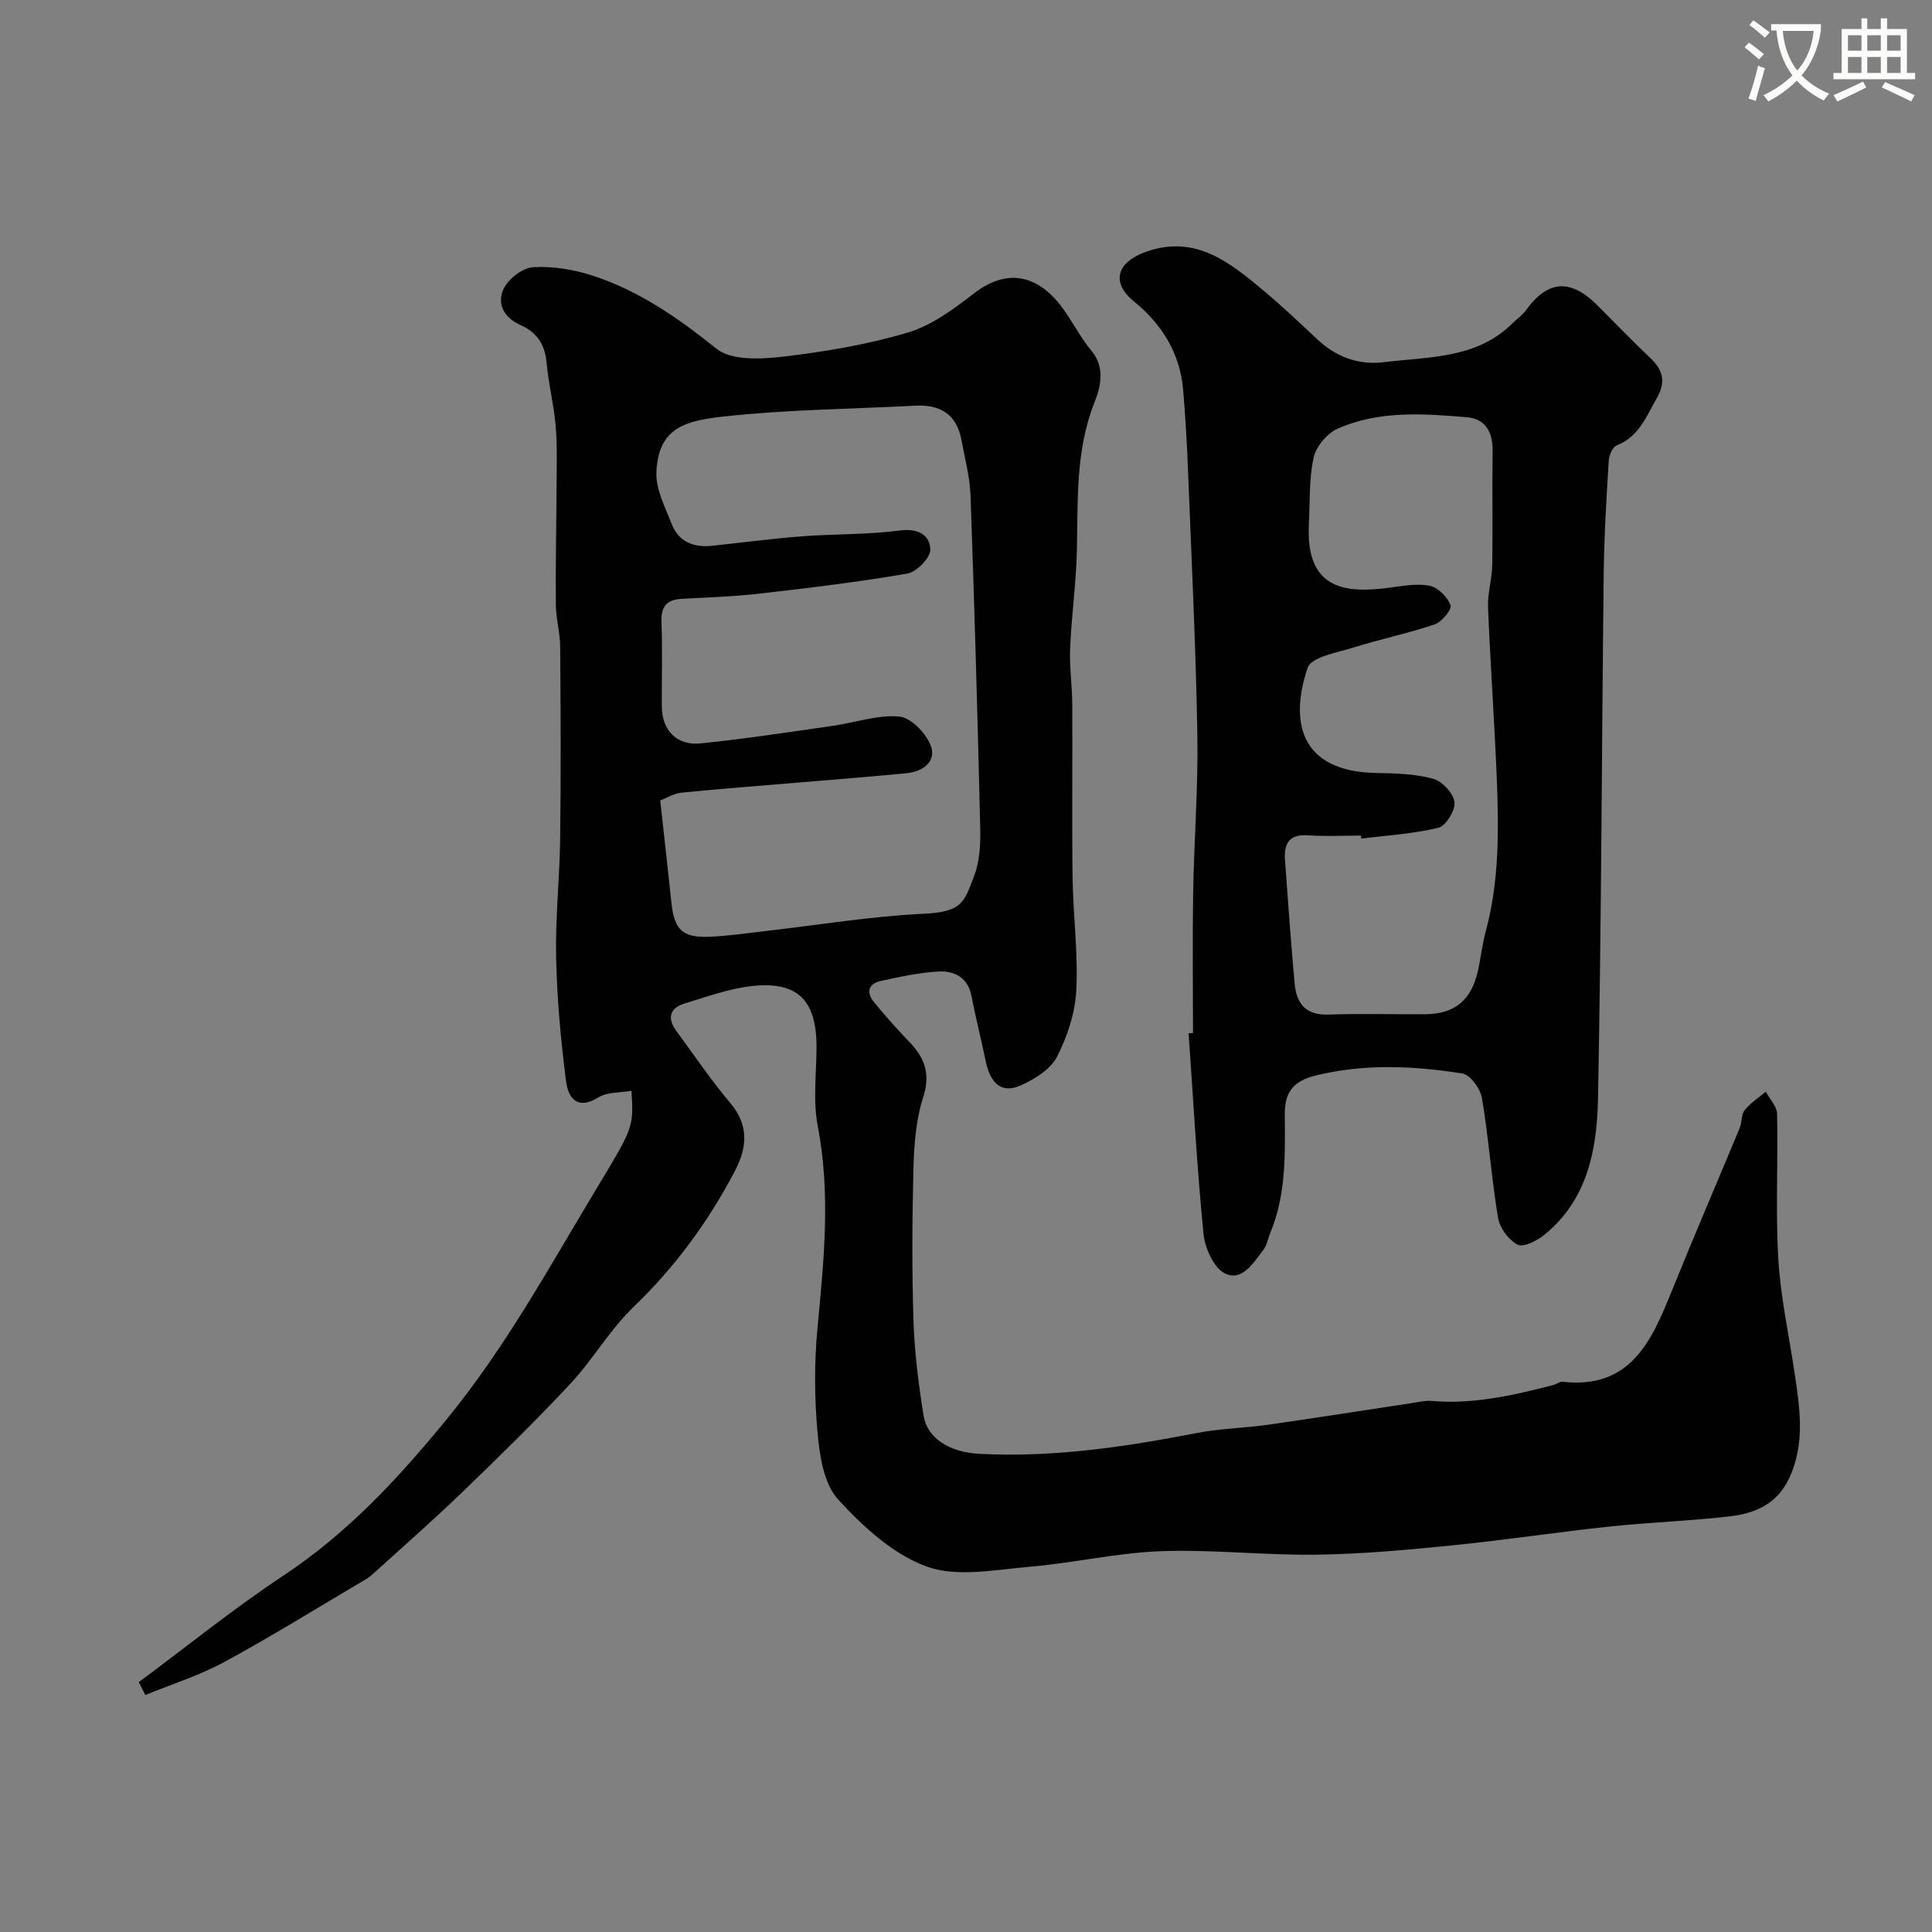 <svg enable-background="new 0 0 400 400" viewBox="0 0 400 400" xmlns="http://www.w3.org/2000/svg"><rect x="0" y="0" width="400" height="400" fill="#808080" stroke="none"/><path d="m362.1 8.8c1.1.8 2.1 1.6 3.1 2.4l-1 1.1c-1.3-1.1-2.3-2-3-2.5zm1.9 4.8c.5.2.9.4 1.4.5-.6 2.3-1.3 4.5-1.9 6.8l-1.5-.5c.8-2.1 1.4-4.3 2-6.8zm-1-9.4c1.3.9 2.4 1.8 3.4 2.5l-1 1.1c-1.4-1.2-2.4-2.1-3.2-2.6zm3.7 2.2v-1.4h10.3v1.2c-.5 3.6-1.8 6.8-4 9.4 1.5 1.6 3.4 2.8 5.7 3.8-.3.4-.7.8-1.1 1.4-2.3-1.1-4.1-2.5-5.6-4.1-1.6 1.6-3.6 3.1-5.9 4.3-.3-.5-.7-.9-1-1.3 2.4-1.1 4.4-2.5 6-4.1-1.9-2.5-3-5.6-3.3-9.3h-1.1zm8.8 0h-6.4c.3 3.3 1.3 6 3 8.2 2-2.2 3.1-5.1 3.4-8.2z" fill="#fbfcfa"/><path d="m385.3 3.8h1.3v2.2h2.8v-2.2h1.3v2.2h4.1v9.1h1.7v1.3h-16.9v-1.3h1.7v-9.1h4.1v-2.2zm.4 13.1.7 1.2c-1.8.9-3.8 1.9-6 2.9-.2-.4-.5-.8-.8-1.3 2.3-1 4.3-1.9 6.1-2.8zm-3.1-6.4h2.8v-3.2h-2.8zm0 4.6h2.8v-3.3h-2.8zm4-4.6h2.8v-3.2h-2.8zm0 4.6h2.8v-3.3h-2.8zm3.7 1.9c2.1.9 4.1 1.8 6.1 2.7l-.7 1.3c-2.2-1.1-4.2-2-6.1-2.9zm3.2-9.7h-2.8v3.2h2.8zm-2.8 7.8h2.8v-3.3h-2.8z" fill="#fbfcfa"/><g fill="#010102"><path d="m28.73 348.27c9.96-7.39 19.63-15.23 29.96-22.07 13.28-8.8 23.7-20.03 33.78-32.34 12.06-14.73 21.01-31.09 30.68-47.18 7.9-13.15 8.09-13.04 7.59-20.84-2.34.42-5 .21-6.82 1.35-4.51 2.8-6.31-.02-6.73-3.36-1.08-8.46-1.87-17-2.05-25.53-.18-8.29.74-16.59.84-24.89.16-13.16.1-26.33 0-39.49-.02-2.93-.88-5.85-.9-8.78-.07-8.52.12-17.03.16-25.55.02-3.87.14-7.77-.21-11.61-.4-4.37-1.49-8.68-1.89-13.05-.34-3.7-2.08-6.17-5.34-7.61-3.44-1.52-4.99-4.44-3.54-7.5.98-2.08 3.94-4.38 6.13-4.5 4.1-.24 8.47.49 12.41 1.78 9.57 3.13 17.64 8.76 25.52 15.09 3.1 2.49 9.23 2.18 13.8 1.65 8.7-1.02 17.46-2.5 25.84-4.99 4.93-1.47 9.48-4.85 13.66-8.08 7.72-5.97 13.91-2.87 18.09 2.63 2.26 2.98 3.93 6.43 6.32 9.3 2.91 3.51 1.73 7.67.59 10.55-3.98 10.03-3.43 20.34-3.66 30.7-.15 6.73-1.11 13.45-1.4 20.18-.17 3.88.42 7.78.44 11.67.07 12-.1 24 .07 35.99.11 7.77 1.16 15.56.76 23.29-.24 4.67-1.85 9.55-4 13.73-1.34 2.59-4.61 4.61-7.46 5.9-3.92 1.77-6.34-.28-7.32-5.13-.9-4.45-2.06-8.86-2.9-13.32-.73-3.85-3.5-5.27-6.74-5.12-4.03.19-8.05 1.1-12.03 1.95-2.64.57-3.08 2.39-1.42 4.4 2.3 2.8 4.7 5.52 7.21 8.12 3.19 3.3 4.56 6.59 2.99 11.46-1.48 4.59-1.9 9.64-2.03 14.51-.28 10.66-.34 21.33 0 31.99.21 6.54 1.06 13.1 2.1 19.57.74 4.65 5.38 7.54 11.53 7.86 15.24.8 30.18-1.43 45.08-4.32 4.81-.93 9.79-1 14.66-1.7 9.85-1.4 19.67-2.96 29.5-4.44 1.46-.22 2.95-.61 4.38-.49 8.68.74 16.99-1.16 25.28-3.32.63-.16 1.25-.71 1.83-.65 14.03 1.57 18.41-8.33 22.6-18.71 4.57-11.32 9.41-22.54 14.09-33.82.49-1.19.31-2.79 1.04-3.71 1.19-1.49 2.89-2.56 4.37-3.82.82 1.54 2.31 3.06 2.34 4.62.21 9.99-.33 20.02.25 29.98.45 7.79 2.15 15.5 3.31 23.25 1.13 7.57 2.39 15.11-1.21 22.48-2.45 5.01-6.9 6.95-11.83 7.55-8.32 1-16.74 1.26-25.08 2.14-10.91 1.16-21.77 2.82-32.68 3.91-9.34.94-18.72 1.8-28.09 1.93-10.76.15-21.55-1.11-32.29-.72-9.1.34-18.13 2.46-27.23 3.23-7.09.6-14.93 2.22-21.2-.05-6.95-2.51-13.21-8.27-18.36-13.9-2.93-3.21-3.81-8.92-4.24-13.63-.67-7.27-.72-14.7-.02-21.96 1.33-13.94 2.74-27.76.04-41.75-1.02-5.31-.24-10.96-.25-16.46-.02-9.5-3.85-13.47-13.18-12.51-4.78.49-9.46 2.22-14.12 3.63-3.14.95-3.65 3.07-1.71 5.7 3.68 4.99 7.15 10.17 11.15 14.89 3.94 4.66 3.49 9.27.95 14.11-5.49 10.47-12.36 19.85-20.96 28.11-4.93 4.73-8.42 10.92-13.11 15.94-7.26 7.77-14.88 15.22-22.54 22.6-6.03 5.81-12.35 11.33-18.55 16.97-.45.41-.98.74-1.51 1.05-9.66 5.7-19.2 11.63-29.05 16.98-5.16 2.8-10.87 4.58-16.33 6.82-.47-.89-.91-1.78-1.36-2.66zm107.96-182.55c.79 7.21 1.59 14.15 2.31 21.1.58 5.61 2.22 7.33 7.74 7.13 3.93-.14 7.84-.74 11.75-1.19 10.9-1.24 21.78-3.06 32.72-3.57 8.02-.38 8.39-2.37 10.47-7.81 1.13-2.97 1.34-6.46 1.27-9.69-.54-23.02-1.19-46.04-2.01-69.06-.14-3.86-1.17-7.69-1.88-11.52-.97-5.29-4.34-7.39-9.54-7.12-13.19.7-26.45.79-39.56 2.23-8.15.9-13.62 2.3-14.06 11.51-.17 3.52 1.8 7.24 3.15 10.73 1.44 3.71 4.53 4.95 8.36 4.54 6.2-.66 12.38-1.48 18.59-1.96 6.74-.52 13.55-.32 20.23-1.2 3.78-.5 6.24.83 6.39 3.9.08 1.66-2.82 4.68-4.74 5.01-10.29 1.78-20.68 3.01-31.07 4.2-5.22.6-10.5.73-15.76 1.04-3.05.18-4.22 1.64-4.1 4.78.22 5.82.03 11.66.07 17.49.04 4.93 3.06 8.16 8.05 7.65 9.1-.92 18.15-2.32 27.21-3.61 4.66-.66 9.36-2.35 13.9-1.95 2.42.21 5.56 3.47 6.53 6.05 1.22 3.25-1.63 5.36-5 5.68-7.34.72-14.7 1.29-22.05 1.91-8.19.69-16.39 1.31-24.57 2.12-1.54.16-3 1.08-4.4 1.61z"/><path d="m247 213.87c0-9.66-.13-19.32.03-28.98.18-10.93 1.06-21.87.87-32.79-.32-18.2-1.21-36.39-1.93-54.58-.22-5.6-.54-11.21-1.01-16.79-.64-7.63-4.47-13.7-10.24-18.37-4.4-3.57-4.05-7.97 2.82-10.32 10.1-3.45 17.16 2.36 24.11 8.17 3.8 3.17 7.4 6.59 11.01 9.98 3.94 3.7 8.54 5.45 13.91 4.79 9.29-1.14 19.09-.67 26.53-8 .93-.92 2.06-1.68 2.81-2.72 4.51-6.25 9.2-6.63 14.74-1.11 3.66 3.65 7.23 7.38 10.98 10.92 2.69 2.54 3.34 4.96 1.37 8.4-2.18 3.81-3.68 7.93-8.27 9.74-.86.34-1.59 2.04-1.66 3.16-.46 7.76-.95 15.52-1.04 23.29-.41 36.25-.48 72.5-1.18 108.74-.2 10.52-2.14 21.03-11.17 28.3-1.5 1.21-4.29 2.61-5.47 2-1.85-.97-3.7-3.44-4.05-5.53-1.37-8.22-1.95-16.58-3.33-24.8-.33-1.94-2.42-4.85-4.04-5.11-10.08-1.59-20.16-2.08-30.35.4-5.03 1.22-6.48 3.78-6.44 8.22.07 8.23.27 16.47-2.97 24.29-.5 1.2-.7 2.61-1.46 3.6-2.05 2.67-4.43 6.63-7.96 4.88-2.33-1.15-4.15-5.28-4.44-8.24-1.36-13.79-2.11-27.64-3.08-41.47.31-.03.61-.05.91-.07zm34.83-40.24c-.02-.21-.05-.42-.07-.63-3.67 0-7.35.2-10.99-.06-3.95-.28-4.96 1.84-4.73 5.11.61 8.53 1.24 17.06 2 25.58.37 4.11 2.28 6.6 6.99 6.43 6.66-.24 13.33-.03 20-.07 6.13-.04 9.6-2.88 10.96-8.99.6-2.7.89-5.47 1.61-8.13 2.84-10.52 2.72-21.25 2.28-31.98-.48-11.71-1.32-23.4-1.8-35.11-.12-2.92.82-5.86.87-8.8.13-7.86-.04-15.73.08-23.6.06-3.85-1.44-6.66-5.29-6.99-9.03-.76-18.22-1.43-26.77 2.35-2.18.96-4.48 3.68-4.99 5.98-.98 4.43-.75 9.14-.99 13.73-.71 13.62 7.48 14.46 16.74 13.22 2.76-.37 5.68-.92 8.31-.38 1.71.36 3.64 2.33 4.28 4.02.32.83-1.79 3.45-3.25 3.95-5.52 1.87-11.26 3.05-16.83 4.8-3.38 1.06-8.74 1.95-9.5 4.18-3.73 11.03-1.77 21.54 14.3 21.8 3.92.06 7.97.18 11.7 1.2 1.86.51 4.16 2.99 4.39 4.82.22 1.68-1.77 4.93-3.31 5.31-5.18 1.27-10.63 1.58-15.99 2.26z"/></g></svg>
